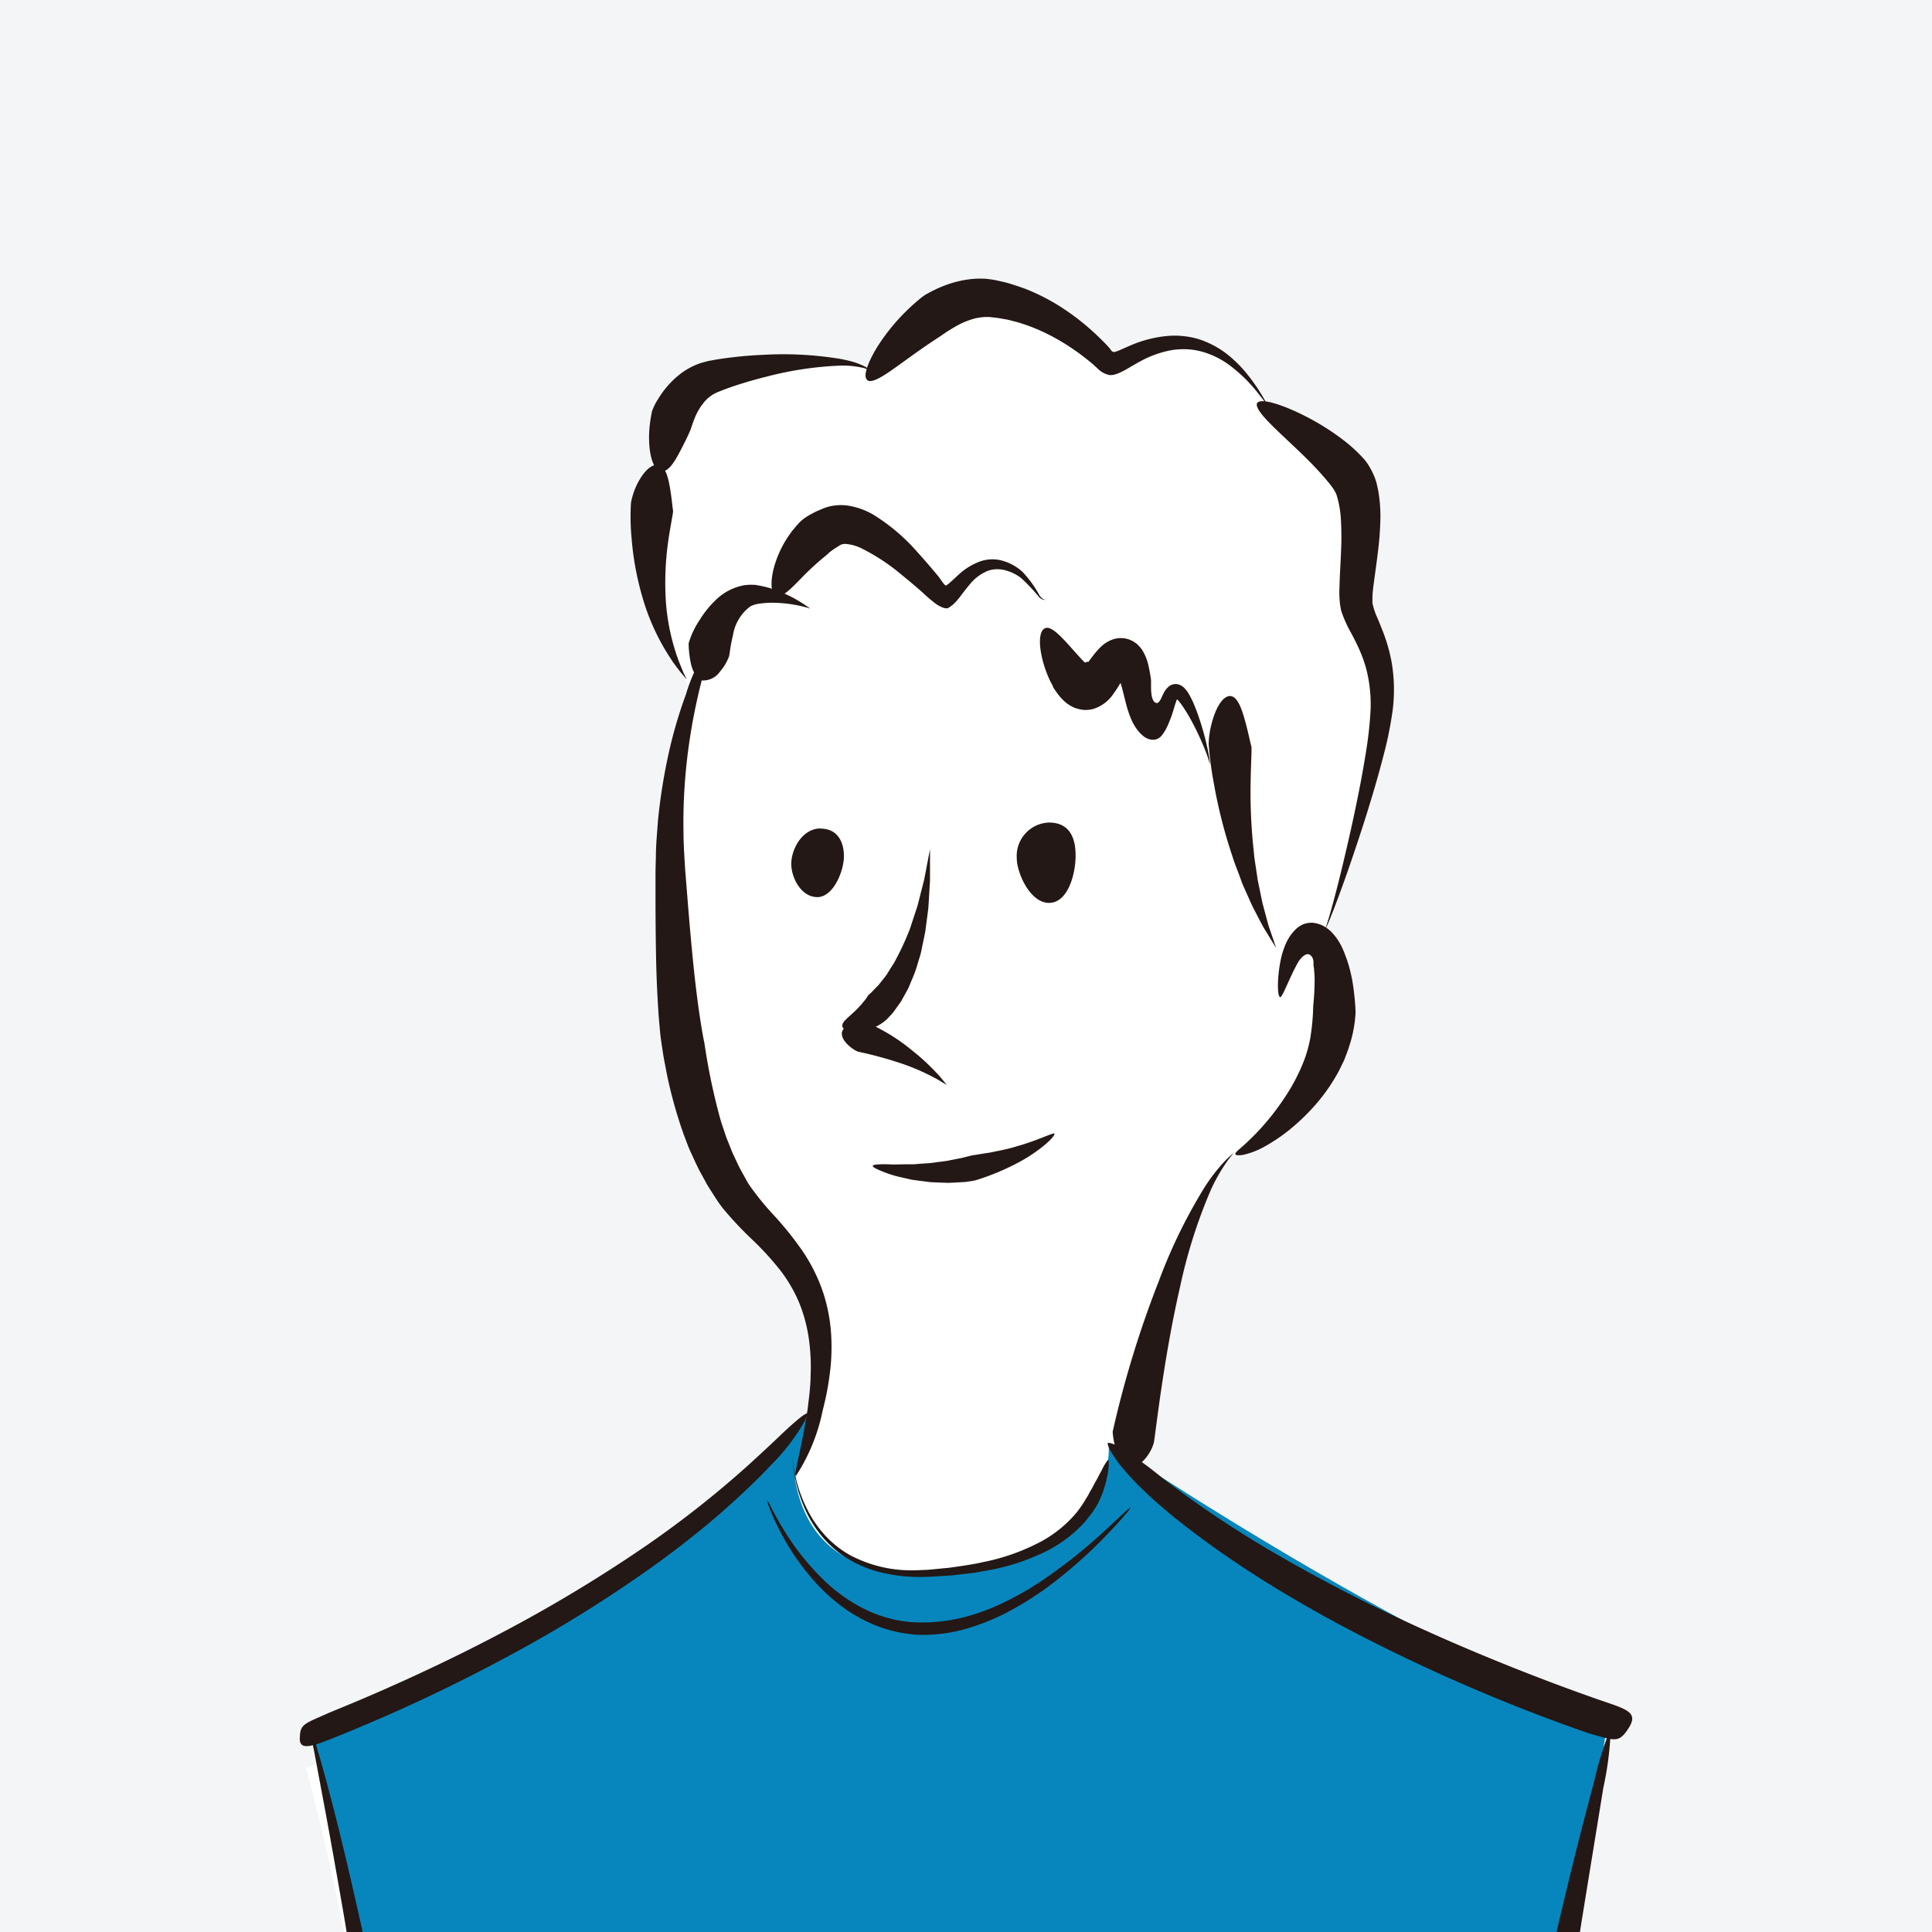 <svg xmlns="http://www.w3.org/2000/svg" xmlns:xlink="http://www.w3.org/1999/xlink" width="60" height="60" viewBox="0 0 60 60"><defs><clipPath id="a"><rect width="60" height="60" transform="translate(-81 -12939)" fill="#f4f5f7"/></clipPath></defs><g transform="translate(81 12939)"><rect width="60" height="60" transform="translate(-81 -12939)" fill="#f4f5f7"/><g clip-path="url(#a)"><g transform="translate(-71.688 -12930.359)"><path d="M13.756,38.095a2.482,2.482,0,0,1,.833-3.479c2.145-1.453,5.54-.464,5.54-.464s1.263-2.405,3.318-2.405,4.072,2.1,4.072,2.1a6.671,6.671,0,0,1,2.519-.567c1.114.061,2.182,1.859,2.182,1.859a20.854,20.854,0,0,1,3.1,2.158c.668.733-.61,3.239-.253,4.467,1.678,1.986,1.037,2.261-.376,8.62-.1.447-.676,1.709-.248,2.2,1.333,1.532-.691,3.781-1.589,4.914-1.049,1.324-1.4.8-1.9,1.764-3.786,7.23-2.6,9.19-2.6,9.19s9.574,6.98,14.533,8.778a23.312,23.312,0,0,1-.938,5.274c-.919,3.37-2.82,19.426-2.6,22.256,0,0-33.223.715-33.122-.546A110.71,110.71,0,0,0,4.846,88.838,92.369,92.369,0,0,0,2.646,77.7a50.975,50.975,0,0,0,9.788-4.587c6.054-3.72,6.261-6.529,6.1-7.872A10.051,10.051,0,0,0,16.6,60.958c-.965-1.081-1.948-3.976-2.48-6.192a21.463,21.463,0,0,1,.4-10.7,7.221,7.221,0,0,1-1.269-3.122c-.046-2.18.505-2.847.505-2.847" transform="translate(-2.452 -31.436)" fill="#fff"/><path d="M44.369,428.975l.571-3.805c-6.916-2.75-15.512-8.566-15.512-8.566s.491,3.478-5.317,4c-3.251.293-4.16-1.423-4.412-2.826-.047-.26.548-1.6.538-1.806-.02-.4-.632.214-.632.214-5,6.3-14.908,9.447-14.908,9.447l1.39,6.271c1.98,7.638,2.036,19.546,1.929,21.2s1.529,1.358,2.752,1.3,5.435-.032,6.423.089a60.227,60.227,0,0,0,6.213-.057c3.216.158,8.393.423,9.078.533a38.841,38.841,0,0,0,5.348,0c.513-.084.968-.751,1.258-.521a4.321,4.321,0,0,0,2.1-.186c.14-.1-.1-.606-.007-3.939s3.192-21.35,3.192-21.35" transform="translate(-4.315 -380.446)" fill="#0786bd"/><path d="M291.442,433.232c-.317.5-.427.41-1.242.182a54.468,54.468,0,0,1-5.5-2.249c-.716-.339-1.457-.708-2.191-1.1s-1.46-.809-2.152-1.233-1.344-.864-1.939-1.289c-.294-.218-.579-.423-.838-.634-.131-.1-.259-.2-.38-.3l-.349-.3c-.226-.188-.411-.372-.576-.53s-.3-.307-.413-.436-.209-.239-.282-.339-.13-.184-.175-.255c-.177-.283-.152-.35-.152-.35s.064-.036.3.086a11.48,11.48,0,0,1,1.371.976,32.688,32.688,0,0,0,3.578,2.392,50.3,50.3,0,0,0,4.488,2.305c1.492.679,2.9,1.242,3.958,1.643s1.777.642,1.9.684c.608.209.847.339.594.746" transform="translate(-250.164 -388.223)" fill="#231815"/><path d="M406.114,521.46a10.132,10.132,0,0,1-.231,1.843l-.663,4.075-.349,2.224-.3,2c-.17,1.2-.295,2.073-.31,2.271-.035.395-.71,3.933-1.207,7.4-.135.865-.236,1.727-.341,2.532-.025.2-.055.4-.075.592l-.059.567L402.467,546c-.042.32-.056.614-.081.874s-.044.487-.065.673a1.626,1.626,0,0,1-.109.586c-.031,0-.058-.208-.082-.576-.012-.184-.023-.408-.033-.666,0-.129-.01-.266-.015-.411q0-.109-.006-.223t0-.234c0-.319.01-.665.016-1.033s.012-.758.038-1.16c.046-.806.084-1.675.166-2.55l.112-1.316.136-1.292c.047-.423.086-.837.137-1.234l.142-1.137c.087-.719.178-1.348.25-1.841s.124-.849.152-1.021c.057-.342.242-1.268.492-2.463l.427-1.952c.159-.69.32-1.41.492-2.117.336-1.414.685-2.78.959-3.791a10.407,10.407,0,0,1,.516-1.655" transform="translate(-365.402 -476.423)" fill="#231815"/><path d="M333.217,656.087c-.21-.029.439-6.96.45-7.431s1.433-8.426,1.677-8.392-.506,7.881-.618,8.692-1.353,7.153-1.509,7.132" transform="translate(-302.794 -584.375)" fill="#231815"/><path d="M101.752,679.42c-.151,0-.565-6.462-.617-6.9s-.05-7.958.125-7.963.634,7.319.657,8.081-.053,6.776-.165,6.78" transform="translate(-91.92 -606.453)" fill="#231815"/><path d="M.53,424.385c.006-.437.136-.437.907-.782.134-.063,2.587-1.014,5.39-2.5a44.888,44.888,0,0,0,4.22-2.527,31.318,31.318,0,0,0,3.381-2.637c.43-.392.757-.695,1-.929s.424-.392.551-.5c.252-.212.31-.208.31-.208s.027.045-.1.279a6.516,6.516,0,0,1-1.068,1.372c-.409.438-.916.914-1.485,1.416s-1.216,1.009-1.9,1.515a41.1,41.1,0,0,1-4.417,2.79,52.29,52.29,0,0,1-5.891,2.769c-.62.242-.912.3-.9-.057" transform="translate(-0.53 -379.052)" fill="#231815"/><path d="M4.454,523.158a1.951,1.951,0,0,1,.182.5c.1.322.229.786.376,1.347.3,1.122.658,2.636,1,4.181.681,3.091,1.222,6.319,1.29,6.728.086.4.562,4.146.714,7.809.015.229.019.457.023.685s.009.454.013.678c.008.448.015.887.023,1.312-.017.85-.035,1.638-.056,2.311-.049.673-.095,1.231-.133,1.62a2.34,2.34,0,0,1-.092.608,15.743,15.743,0,0,1-.053-2.187l-.078-2.264c-.021-.417-.056-.848-.083-1.289l-.044-.667c-.016-.224-.025-.45-.05-.676-.3-3.619-.883-7.386-.994-8.093-.086-.711-.514-3.87-1.014-6.84-.255-1.484-.512-2.923-.715-3.989l-.239-1.283a2.453,2.453,0,0,1-.069-.487" transform="translate(-4.092 -477.966)" fill="#231815"/><path d="M177.906,429.622c.019,0,.022.07.016.173,0,.052-.008.113-.017.18s-.025.139-.041.215a1.909,1.909,0,0,1-.059.231c-.024.077-.045.156-.073.229l-.085.2-.039.089-.041.074c-.013.022-.051.084-.111.178a1.527,1.527,0,0,1-.117.159c-.047.059-.1.127-.159.2a4.107,4.107,0,0,1-1.167.892,6.731,6.731,0,0,1-1.869.614l-.264.047-.133.024-.135.016-.545.063c-.368.022-.737.056-1.114.051a5.182,5.182,0,0,1-1.109-.144,3.639,3.639,0,0,1-1-.409,3.281,3.281,0,0,1-.771-.644,3.6,3.6,0,0,1-.5-.74,4.411,4.411,0,0,1-.412-1.258,3.431,3.431,0,0,1-.054-.5,3.409,3.409,0,0,0,.07.488,4.382,4.382,0,0,0,.442,1.219,3.528,3.528,0,0,0,.5.7,3.177,3.177,0,0,0,.754.6,4.039,4.039,0,0,0,2.031.479c.09,0,.181-.006.272-.009l.136-.006.137-.013.544-.053c.358-.051.714-.1,1.051-.177a6.519,6.519,0,0,0,1.79-.641,3.8,3.8,0,0,0,1.079-.879,3.618,3.618,0,0,0,.256-.362c.059-.1.1-.165.121-.2.037-.073.076-.143.116-.21s.07-.137.107-.2c.075-.126.13-.249.189-.349a1.624,1.624,0,0,1,.2-.332" transform="translate(-152.803 -392.923)" fill="#231815"/><path d="M159.462,443.965a1.375,1.375,0,0,1,.131.236c.079.152.194.367.347.619a7.84,7.84,0,0,0,1.347,1.684,5.277,5.277,0,0,0,.934.693,4.641,4.641,0,0,0,.485.242,4.192,4.192,0,0,0,.465.163,3.841,3.841,0,0,0,1.151.149,5.222,5.222,0,0,0,1.3-.175,6.677,6.677,0,0,0,1.125-.415,9.69,9.69,0,0,0,1.18-.665,16.6,16.6,0,0,0,1.973-1.554c.5-.459.826-.779.844-.761a1.153,1.153,0,0,1-.186.244c-.124.15-.313.356-.546.6a14.511,14.511,0,0,1-1.893,1.663,9.65,9.65,0,0,1-1.191.741,6.86,6.86,0,0,1-1.193.49,4.842,4.842,0,0,1-1.563.217c-.048,0-.116-.005-.2-.014s-.189-.022-.307-.041a4.321,4.321,0,0,1-.839-.238,4.627,4.627,0,0,1-.959-.523,5.713,5.713,0,0,1-.881-.779,7.582,7.582,0,0,1-1.18-1.723,6.589,6.589,0,0,1-.272-.612.967.967,0,0,1-.075-.241" transform="translate(-144.945 -406.006)" fill="#231815"/><path d="M123.15,152.459c.055.029-.213.723-.45,1.814a18.129,18.129,0,0,0-.309,1.881,17.055,17.055,0,0,0-.1,2.193c0,.375.029.752.05,1.123l.09,1.121c.059.732.122,1.421.185,2.024.127,1.207.277,2.063.323,2.251a19.352,19.352,0,0,0,.516,2.445l.162.484.2.5c.08.164.155.337.243.506l.14.252.071.128c.024.042.048.076.071.114a8.566,8.566,0,0,0,.769.943,10.345,10.345,0,0,1,.871,1.088,5.348,5.348,0,0,1,.642,1.286,5.2,5.2,0,0,1,.254,1.349,6.433,6.433,0,0,1-.052,1.245,8.764,8.764,0,0,1-.211,1.07,5.824,5.824,0,0,1-.831,2.039c-.082-.028.176-.839.364-2.089.017-.157.041-.319.057-.488s.032-.343.033-.522a6.207,6.207,0,0,0-.049-1.115,4.724,4.724,0,0,0-.294-1.13,4.467,4.467,0,0,0-.6-1.04,8.982,8.982,0,0,0-.851-.934,11.042,11.042,0,0,1-.939-1c-.156-.2-.266-.388-.388-.576-.029-.047-.061-.093-.088-.141l-.079-.144-.156-.285c-.1-.19-.182-.383-.27-.568s-.15-.374-.221-.553a14,14,0,0,1-.528-1.886c-.048-.255-.094-.475-.121-.654l-.06-.4c-.013-.089-.027-.217-.041-.377s-.034-.355-.046-.576c-.029-.443-.056-1-.068-1.617s-.018-1.309-.018-2.025q0-.268,0-.541c0-.181.008-.373.012-.56,0-.377.039-.755.065-1.129a17.629,17.629,0,0,1,.345-2.144,14.125,14.125,0,0,1,.523-1.774,5.042,5.042,0,0,1,.787-1.585" transform="translate(-110.376 -141.123)" fill="#231815"/><path d="M319.993,249.751c-.062-.01-.09-.307-.043-.756.013-.112.03-.234.056-.364.013-.065.027-.132.046-.2a2.544,2.544,0,0,1,.093-.271,1.457,1.457,0,0,1,.32-.5.809.809,0,0,1,.246-.168.7.7,0,0,1,.3-.047.905.905,0,0,1,.3.084,1.146,1.146,0,0,1,.257.181,1.782,1.782,0,0,1,.383.577c.013.028.025.055.036.084l.031.083c.016.039.029.077.043.116.027.077.051.152.071.225.042.147.073.288.1.42a7.857,7.857,0,0,1,.106,1,3.98,3.98,0,0,1-.213,1.108c-.021.071-.052.15-.082.229s-.058.163-.1.24l-.116.24c-.041.08-.089.157-.134.237a5.639,5.639,0,0,1-.662.895,6.65,6.65,0,0,1-.778.735,5.449,5.449,0,0,1-.767.51,2.445,2.445,0,0,1-.613.237.644.644,0,0,1-.19.017q-.068,0-.077-.032c-.012-.038.056-.1.163-.192s.257-.229.426-.4.357-.382.546-.619a8.3,8.3,0,0,0,.542-.777,5.908,5.908,0,0,0,.423-.841,3.9,3.9,0,0,0,.225-.778,6.894,6.894,0,0,0,.091-1,7.7,7.7,0,0,0,.044-.812c0-.1-.007-.2-.017-.3,0-.052-.012-.1-.019-.155l0-.019c0-.006,0,0,0-.005a.023.023,0,0,0,0-.009l0-.023a.352.352,0,0,0-.013-.121.248.248,0,0,0-.083-.131.142.142,0,0,0-.158-.009.472.472,0,0,0-.139.116c-.022.025-.045.054-.066.083-.03.05-.06.105-.087.158-.056.106-.105.209-.151.306-.18.389-.288.662-.338.653" transform="translate(-289.551 -227.428)" fill="#231815"/><path d="M277.418,335.428c-.259-.039-.485-.888-.488-1.208a32.032,32.032,0,0,1,1.432-4.673,16.384,16.384,0,0,1,1.407-2.891,5.481,5.481,0,0,1,.644-.836,2.544,2.544,0,0,1,.212-.2l.077-.069-.065.079a2.527,2.527,0,0,0-.175.229,5.356,5.356,0,0,0-.5.892,16.135,16.135,0,0,0-.939,2.97c-.516,2.237-.765,4.589-.816,4.848a1.326,1.326,0,0,1-.794.864" transform="translate(-251.686 -298.402)" fill="#231815"/><path d="M133.187,135.5c-.2-.02-.33-.26-.395-.522a3.268,3.268,0,0,1-.072-.635,2.611,2.611,0,0,1,.344-.729,3.02,3.02,0,0,1,.509-.628,1.68,1.68,0,0,1,.887-.451,1.284,1.284,0,0,1,.129-.011.728.728,0,0,1,.127,0c.041,0,.086,0,.121.01l.1.018a3.3,3.3,0,0,1,.388.1,4.019,4.019,0,0,1,.626.268,4.413,4.413,0,0,1,.4.24c.093.063.143.1.143.1a4.117,4.117,0,0,0-1.227-.179,2.849,2.849,0,0,0-.339.027.849.849,0,0,0-.286.082,1.382,1.382,0,0,0-.545.9c-.083.335-.105.6-.122.656a1.5,1.5,0,0,1-.277.467.634.634,0,0,1-.516.281" transform="translate(-120.646 -123.003)" fill="#231815"/><path d="M161.077,108.288c-.2-.056-.195-.574,0-1.109a3.3,3.3,0,0,1,.382-.75l.108-.152.106-.127.087-.1.069-.071a1.452,1.452,0,0,1,.174-.135,2.765,2.765,0,0,1,.422-.221l.143-.06a1.582,1.582,0,0,1,.22-.062,1.554,1.554,0,0,1,.473-.018,2.21,2.21,0,0,1,.851.3,6,6,0,0,1,1.344,1.146c.2.221.4.452.592.683l.072.086c.013.018.019.027.029.042l.06.085c.021.029.044.06.07.09a.387.387,0,0,0,.041.043.037.037,0,0,0,.049,0,1,1,0,0,0,.14-.115l.075-.067.021-.019.036-.035.074-.068a2.02,2.02,0,0,1,.686-.431,1.209,1.209,0,0,1,.4-.067,1.169,1.169,0,0,1,.372.066,1.53,1.53,0,0,1,.551.325,3.4,3.4,0,0,1,.518.714.334.334,0,0,0,.147.14.159.159,0,0,0,.065.007.176.176,0,0,1-.058.007.274.274,0,0,1-.164-.093,5.9,5.9,0,0,0-.534-.569,1.323,1.323,0,0,0-.473-.245.916.916,0,0,0-.584.007,1.392,1.392,0,0,0-.539.4c-.041.046-.082.1-.122.146l-.077.1-.084.11a2.468,2.468,0,0,1-.177.216,1.075,1.075,0,0,1-.2.165.316.316,0,0,1-.049.024c-.009,0-.018.01-.028,0a.137.137,0,0,1-.028,0,.52.52,0,0,1-.1-.025,1.01,1.01,0,0,1-.2-.109,4.715,4.715,0,0,1-.421-.359c-.2-.177-.412-.354-.623-.526a6.3,6.3,0,0,0-1.264-.839,1.377,1.377,0,0,0-.5-.14.38.38,0,0,0-.137.02.764.764,0,0,0-.1.061,1.957,1.957,0,0,0-.265.183c-.064.06-.112.1-.135.118a8.76,8.76,0,0,0-.768.711c-.289.292-.546.571-.737.512" transform="translate(-146.28 -98.427)" fill="#231815"/><path d="M113.948,91.9c.191.059.269.361.325.674s.083.635.1.733c.011.049-.067.392-.141.89a9.248,9.248,0,0,0-.089,1.811,6.68,6.68,0,0,0,.338,1.776l.059.169c.02.054.041.1.06.15.038.094.071.177.1.243l.1.209-.147-.175c-.049-.055-.1-.126-.163-.208l-.1-.132-.1-.152a6.879,6.879,0,0,1-.819-1.731,9.137,9.137,0,0,1-.385-1.988,7.2,7.2,0,0,1-.02-1.1,2.175,2.175,0,0,1,.3-.776c.164-.262.384-.456.578-.4" transform="translate(-102.783 -86.09)" fill="#231815"/><path d="M252.373,147.226c.186-.076.493.257.8.6l.227.254c.037.04.073.08.107.116l.051.053.025.025c.007.007.018.02.019.017a.059.059,0,0,0,.069-.04c0-.009,0,0,0,.011a.025.025,0,0,0,.023.014h.011s0,0,.007,0l.041-.055c.057-.076.12-.162.207-.265a1.9,1.9,0,0,1,.165-.172,1.021,1.021,0,0,1,.325-.2l.062-.021c.023-.006.049-.012.073-.016a.681.681,0,0,1,.156-.012.741.741,0,0,1,.3.069.674.674,0,0,1,.121.07c.019.013.038.027.056.041l.042.04a.908.908,0,0,1,.13.157,1.563,1.563,0,0,1,.19.479c.033.14.055.271.073.4l.007.048,0,.024a.036.036,0,0,1,0,.009l0,.028,0,.061c0,.044,0,.094,0,.15a1.582,1.582,0,0,0,.016.184.478.478,0,0,0,.067.2.148.148,0,0,0,.08.055.083.083,0,0,0,.07-.022.4.4,0,0,0,.081-.123c.023-.048.047-.1.076-.159a.848.848,0,0,1,.051-.087.526.526,0,0,1,.033-.043c.006-.007.012-.014.019-.021l.023-.025.021-.02.03-.024a.331.331,0,0,1,.315-.042.431.431,0,0,1,.151.1.944.944,0,0,1,.138.182,2.653,2.653,0,0,1,.164.33c.089.213.157.414.216.6a8.542,8.542,0,0,1,.232.911c.021.112.033.2.038.262a.618.618,0,0,1,0,.1.573.573,0,0,0-.017-.094c-.015-.059-.041-.142-.079-.245a8.482,8.482,0,0,0-.37-.836c-.085-.168-.182-.349-.3-.53a2.549,2.549,0,0,0-.184-.261.718.718,0,0,0-.1-.1.084.084,0,0,0-.035-.02c-.005.006.01-.016.014-.031a.158.158,0,0,0,.011-.038c.005-.016,0-.031,0-.024a.05.05,0,0,0,.007.012l.01.013.005.005.049.051h0l0,.007-.013.027a1.079,1.079,0,0,0-.047.118c-.029.083-.054.172-.08.258a3.606,3.606,0,0,1-.168.451,1.4,1.4,0,0,1-.193.329.37.37,0,0,1-.161.114.393.393,0,0,1-.225,0,.489.489,0,0,1-.178-.093,1.135,1.135,0,0,1-.134-.126,1.455,1.455,0,0,1-.228-.355,3.22,3.22,0,0,1-.179-.518c-.026-.1-.05-.194-.075-.293l-.037-.149-.019-.075c-.006-.024-.009-.031-.014-.047-.034-.113-.07-.22-.108-.313a.573.573,0,0,0-.1-.188l0,0s0,0,0,0l.024-.016a.839.839,0,0,0,.087-.074.314.314,0,0,0,.058-.062.181.181,0,0,0,.032-.045l0-.006-.021.042,0,0,.006-.011a.155.155,0,0,0,.009-.024.09.09,0,0,1,0-.014.055.055,0,0,0,0-.011s0,0,0,0a.1.1,0,0,0,.007.033.231.231,0,0,0,.024.058.392.392,0,0,0,.045.077.637.637,0,0,0,.07.1c.006.006.014.018.022.027l0,.005h0v0c0,.01-.019.031-.036.061-.035.058-.079.139-.123.22l-.035.063-.066.109c-.046.074-.093.144-.142.211a1.162,1.162,0,0,1-.647.479.9.9,0,0,1-.32.02,1.175,1.175,0,0,1-.248-.064,1.1,1.1,0,0,1-.279-.171,1.764,1.764,0,0,1-.3-.344c-.026-.036-.051-.073-.075-.112L252.6,149l-.018-.029-.01-.019c-.027-.05-.052-.1-.077-.155a3.417,3.417,0,0,1-.223-.663c-.1-.439-.088-.831.1-.907" transform="translate(-229.225 -136.359)" fill="#231815"/><path d="M310.253,170.432c.2.024.324.357.426.712s.175.73.209.844c.019.057-.01.475-.021,1.076a16.759,16.759,0,0,0,.094,2.16c.011.1.017.2.032.291l.043.286.042.282c.013.094.036.183.053.273.037.178.07.353.107.516l.122.456.054.2c.019.064.041.123.06.18l.1.292.086.256-.139-.227-.16-.263-.1-.163-.1-.187-.221-.425c-.075-.153-.144-.319-.222-.49-.037-.086-.079-.173-.115-.263l-.1-.275c-.07-.186-.147-.375-.206-.57a15.427,15.427,0,0,1-.57-2.236,11.328,11.328,0,0,1-.164-1.235,2.613,2.613,0,0,1,.043-.421,3.069,3.069,0,0,1,.139-.505c.121-.326.306-.59.508-.567" transform="translate(-281.339 -157.453)" fill="#231815"/><path d="M119.66,57.913c-.2-.005-.341-.387-.373-.816a3.4,3.4,0,0,1,.013-.632c.021-.192.054-.349.068-.423a1.805,1.805,0,0,1,.2-.4,2.79,2.79,0,0,1,.691-.774,2.16,2.16,0,0,1,.628-.331c.06-.018.121-.034.183-.051s.1-.021.154-.031c.1-.019.206-.037.311-.052a12.591,12.591,0,0,1,1.295-.121,10.921,10.921,0,0,1,2.374.125,4.357,4.357,0,0,1,.431.1,2.224,2.224,0,0,1,.32.126c.043.022.08.044.112.064s.057.039.077.056l.059.054-.067-.04a1.044,1.044,0,0,0-.2-.077,2.771,2.771,0,0,0-.739-.072,10.711,10.711,0,0,0-2.244.335c-.4.1-.806.217-1.174.347q-.138.049-.268.1l-.128.052c-.037.017-.061.032-.092.046a1.118,1.118,0,0,0-.284.232,1.862,1.862,0,0,0-.321.541c-.066.162-.1.286-.116.327-.067.168-.219.478-.376.769s-.331.546-.532.538" transform="translate(-108.433 -51.904)" fill="#231815"/><path d="M192.942,31.5c-.166-.117.086-.723.5-1.3a6.3,6.3,0,0,1,.678-.8,6.652,6.652,0,0,1,.532-.475,1.42,1.42,0,0,1,.192-.119,3.954,3.954,0,0,1,.436-.208,3.53,3.53,0,0,1,.7-.2c.072-.01.145-.022.221-.029s.156-.011.239-.011.167,0,.254.013a2.275,2.275,0,0,1,.252.039c.151.034.307.064.463.115s.315.1.476.162a6.582,6.582,0,0,1,.949.475,7.374,7.374,0,0,1,.9.65c.143.121.282.247.418.378.066.067.135.132.2.2l.093.1.037.047.038.051a.108.108,0,0,0,.049.042.181.181,0,0,0,.122-.015l.062-.023.035-.014.066-.03c.089-.04.18-.08.272-.118a3.731,3.731,0,0,1,1.16-.293,2.556,2.556,0,0,1,.583.02,2.291,2.291,0,0,1,.537.141,2.867,2.867,0,0,1,.844.515,3.957,3.957,0,0,1,.557.594c.076.093.138.187.2.272s.109.166.154.238c.092.144.153.264.2.343l.067.123-.077-.107c-.051-.069-.12-.176-.223-.3a4.79,4.79,0,0,0-.951-.942,2.663,2.663,0,0,0-.79-.394,2.263,2.263,0,0,0-.468-.086,2.415,2.415,0,0,0-.5.021,3.18,3.18,0,0,0-1,.354c-.082.043-.164.091-.247.139l-.136.08c-.061.035-.123.071-.186.1a1.131,1.131,0,0,1-.194.08.473.473,0,0,1-.2.023.73.73,0,0,1-.358-.2l-.135-.124c-.026-.025-.037-.032-.053-.046l-.047-.038c-.061-.052-.126-.1-.189-.151-.128-.1-.26-.192-.393-.283a6.515,6.515,0,0,0-.825-.472,5.468,5.468,0,0,0-.834-.321c-.068-.022-.137-.035-.2-.053s-.133-.034-.2-.044l-.2-.036-.19-.022-.093-.011a.559.559,0,0,0-.077,0h-.07l-.071.006a1.493,1.493,0,0,0-.271.049,2.411,2.411,0,0,0-.472.188,5.153,5.153,0,0,0-.528.329c-.14.093-.341.223-.565.378s-.469.334-.7.5c-.468.336-.881.63-1.043.512" transform="translate(-175.322 -28.346)" fill="#231815"/><path d="M325.915,70.213c.1-.177.842.058,1.6.46a7.538,7.538,0,0,1,1.07.683,4.737,4.737,0,0,1,.661.61,1.7,1.7,0,0,1,.183.272,2.123,2.123,0,0,1,.142.3l.034.1c.005.017.012.036.016.052l.01.045.042.192a4.637,4.637,0,0,1,.068.89,9.868,9.868,0,0,1-.078,1.029c-.042.359-.1.741-.146,1.109l-.014.137-.009.129c0,.045,0,.076,0,.116v.028l0,.019c0,.013,0,.025,0,.038a2.26,2.26,0,0,0,.165.488c.082.2.172.412.248.64a5.208,5.208,0,0,1,.183.708,5.09,5.09,0,0,1,.036,1.464,11.3,11.3,0,0,1-.27,1.366c-.112.435-.229.859-.351,1.264-.242.812-.489,1.558-.708,2.193s-.414,1.159-.557,1.523c-.071.182-.132.323-.174.42l-.071.147.056-.15c.031-.1.078-.242.13-.427.106-.37.246-.9.4-1.545s.327-1.4.488-2.216c.082-.408.157-.832.227-1.263a12.032,12.032,0,0,0,.141-1.3,4.444,4.444,0,0,0-.129-1.244,4.116,4.116,0,0,0-.2-.576c-.08-.187-.173-.368-.273-.558a3.8,3.8,0,0,1-.3-.662.7.7,0,0,1-.026-.108l-.02-.113c-.009-.07-.012-.13-.018-.2-.005-.12-.007-.236,0-.343.009-.432.039-.809.05-1.161a9.149,9.149,0,0,0-.006-.94,3.183,3.183,0,0,0-.109-.676l-.019-.063a.316.316,0,0,0-.017-.053.649.649,0,0,0-.034-.069l-.019-.036-.024-.037a.729.729,0,0,0-.047-.069c-.063-.088-.122-.156-.152-.192-.118-.146-.311-.362-.546-.6s-.51-.494-.768-.738c-.517-.487-.962-.917-.864-1.093" transform="translate(-296.184 -66.335)" fill="#231815"/><path d="M185.01,227.991c0-.072.056-.134.134-.211l.268-.246a3.039,3.039,0,0,0,.25-.273,1.217,1.217,0,0,0,.14-.193.346.346,0,0,1,.053-.054l.053-.046.063-.067.167-.172.192-.243a1.08,1.08,0,0,0,.1-.146l.1-.161c.034-.056.076-.11.107-.173l.1-.19a8.38,8.38,0,0,0,.375-.838l.147-.448.073-.22c.023-.073.039-.147.058-.219l.106-.416.049-.193c.014-.063.024-.124.036-.182l.15-.782s0,.314,0,.789c0,.06,0,.122,0,.187l-.012.2-.026.434-.015.231-.031.236-.064.487c-.031.163-.068.326-.1.489-.019.081-.031.163-.056.242l-.072.235a3.611,3.611,0,0,1-.156.45l-.088.209a1.571,1.571,0,0,1-.092.2l-.192.345-.192.268a1.425,1.425,0,0,1-.156.185c-.044.047-.076.08-.094.1a1.5,1.5,0,0,1-.323.219,1.456,1.456,0,0,1-.222.093,1.184,1.184,0,0,1-.116.037c-.04.009-.081.017-.12.023s-.077.013-.115.016-.076,0-.112,0a.66.66,0,0,1-.191-.03c-.109-.034-.181-.1-.18-.168" transform="translate(-168.161 -204.785)" fill="#231815"/><path d="M184.881,282.05c.033-.139.215-.206.4-.231a3.129,3.129,0,0,1,.443-.013,5.892,5.892,0,0,1,1.351.85,6.639,6.639,0,0,1,.755.7c.1.1.166.193.218.253l.08.1-.106-.064c-.069-.039-.16-.1-.281-.162a6.807,6.807,0,0,0-.9-.4,12.129,12.129,0,0,0-1.471-.409c-.166-.065-.559-.35-.494-.622" transform="translate(-168.037 -258.655)" fill="#231815"/><path d="M200.97,319.139c.025.029-.079.163-.271.328a4.818,4.818,0,0,1-.77.529,7.543,7.543,0,0,1-1.387.588,1.3,1.3,0,0,1-.192.037c-.051.007-.111.019-.178.023l-.222.013-.255.012c-.09,0-.184-.005-.28-.008l-.294-.013-.3-.038c-.1-.013-.2-.026-.294-.041l-.279-.064a3.369,3.369,0,0,1-.482-.137c-.275-.1-.448-.184-.437-.227s.2-.054.477-.047c.069,0,.143.009.223.005l.25-.005.267,0c.091,0,.184-.013.277-.019l.278-.018c.092-.01.182-.025.271-.036l.257-.033.234-.047.206-.04c.063-.012.12-.03.17-.042.1-.025.172-.042.207-.048.071-.008.262-.044.514-.08.124-.027.264-.052.409-.084s.3-.069.443-.116c.6-.163,1.127-.431,1.157-.391" transform="translate(-177.537 -292.576)" fill="#231815"/><path d="M245.275,213.43a1.038,1.038,0,0,0-1,1.107c0,.458.413,1.388,1,1.388s.827-.886.827-1.476-.221-1.019-.827-1.019" transform="translate(-222.01 -196.526)" fill="#231815"/><path d="M168.541,215.434c-.59,0-.913.667-.913,1.1s.308,1.033.809,1.033.827-.812.827-1.269-.207-.859-.723-.859" transform="translate(-152.367 -198.347)" fill="#231815"/></g></g></g></svg>